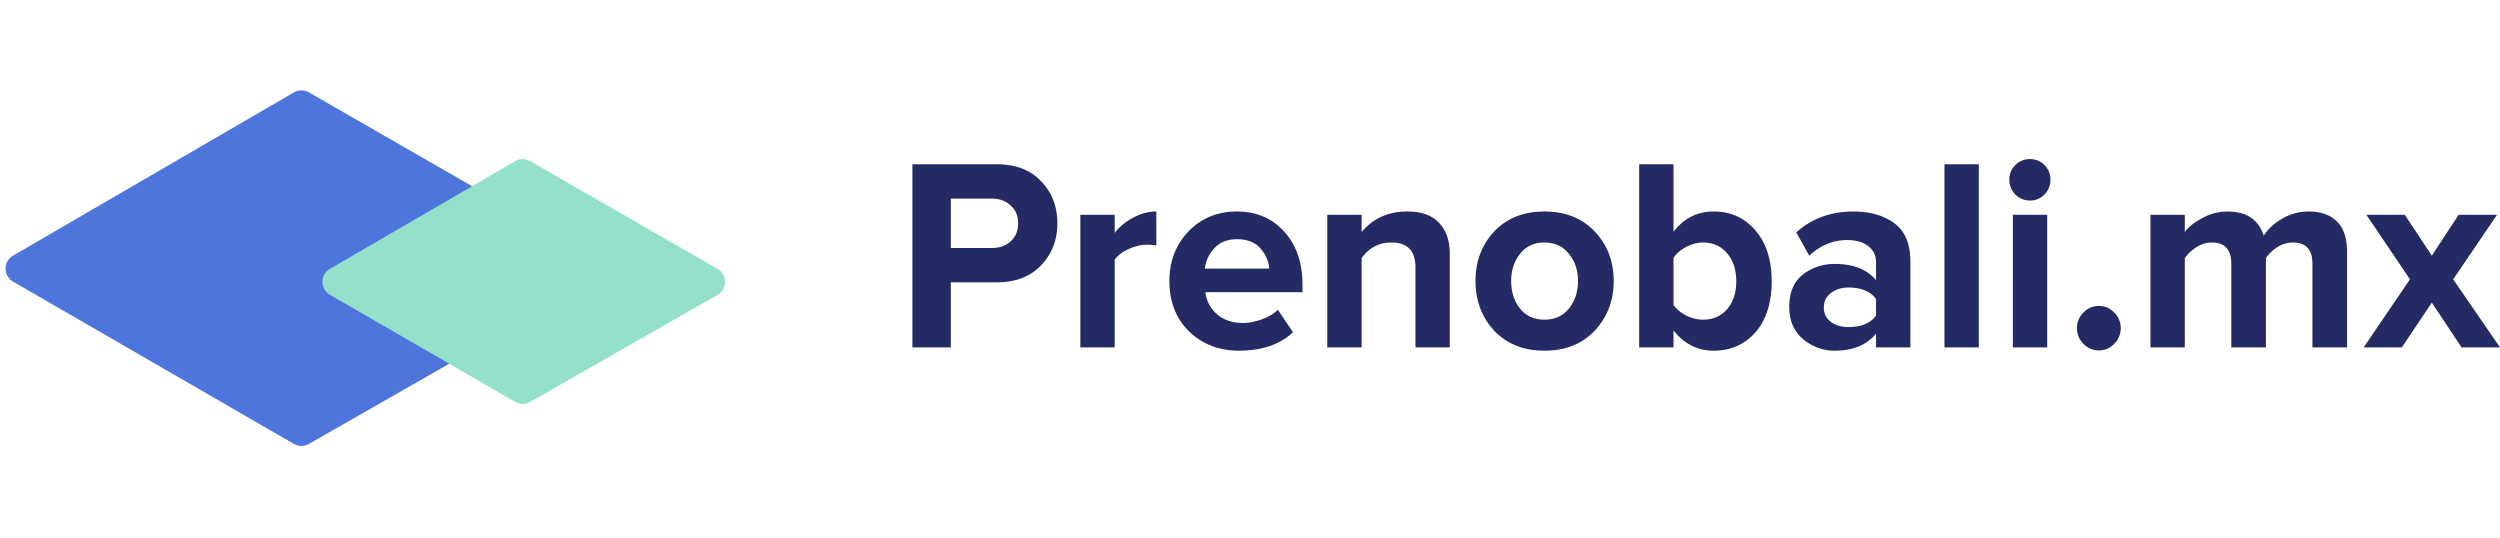 <svg width="274" height="59" fill="none" xmlns="http://www.w3.org/2000/svg"><path d="M104.209 38.073H100V18.006h9.247c2.075 0 3.695.622 4.861 1.865 1.186 1.224 1.779 2.758 1.779 4.603 0 1.825-.593 3.36-1.779 4.603-1.185 1.244-2.806 1.866-4.861 1.866h-5.038v7.13zm4.475-10.891c.85 0 1.542-.24 2.075-.722.553-.502.83-1.163.83-1.986 0-.822-.277-1.474-.83-1.955-.533-.502-1.225-.752-2.075-.752h-4.475v5.415h4.475zm13.487 10.891h-3.764V23.541h3.764v1.986c.533-.682 1.215-1.243 2.045-1.685.83-.44 1.67-.662 2.519-.662v3.731c-.257-.06-.602-.09-1.037-.09-.632 0-1.304.16-2.016.481-.711.321-1.215.712-1.511 1.174v9.597zm13.644.361c-2.213 0-4.041-.702-5.483-2.106-1.442-1.404-2.164-3.25-2.164-5.536 0-2.146.692-3.951 2.075-5.415 1.403-1.464 3.181-2.197 5.335-2.197 2.134 0 3.863.743 5.187 2.227 1.324 1.464 1.986 3.39 1.986 5.776v.843H132.11a3.708 3.708 0 001.275 2.407c.731.642 1.679.962 2.845.962.632 0 1.314-.13 2.045-.39.751-.262 1.344-.613 1.779-1.054l1.659 2.467c-1.442 1.344-3.408 2.016-5.898 2.016zm3.29-8.996c-.059-.822-.385-1.564-.978-2.226-.573-.662-1.423-.993-2.549-.993-1.067 0-1.897.331-2.49.993a3.882 3.882 0 00-1.037 2.226h7.054zm19.791 8.635h-3.764v-8.785c0-1.805-.879-2.708-2.638-2.708-1.363 0-2.45.572-3.26 1.715v9.778h-3.764V23.541h3.764v1.896c1.245-1.504 2.914-2.257 5.009-2.257 1.541 0 2.697.412 3.468 1.234.79.822 1.185 1.956 1.185 3.4v10.26zm15.89-1.835c-1.383 1.464-3.221 2.196-5.513 2.196s-4.13-.732-5.513-2.196c-1.363-1.484-2.045-3.3-2.045-5.446s.682-3.951 2.045-5.415c1.383-1.464 3.221-2.197 5.513-2.197s4.13.733 5.513 2.197 2.075 3.27 2.075 5.415c0 2.146-.692 3.962-2.075 5.446zm-8.181-2.407c.652.802 1.542 1.203 2.668 1.203 1.126 0 2.015-.4 2.667-1.203.672-.822 1.008-1.835 1.008-3.039 0-1.183-.336-2.176-1.008-2.978-.652-.823-1.541-1.234-2.667-1.234s-2.016.411-2.668 1.234c-.652.802-.978 1.795-.978 2.978 0 1.204.326 2.217.978 3.039zm16.812-.421c.316.461.781.852 1.393 1.173.613.3 1.225.451 1.838.451 1.087 0 1.966-.38 2.638-1.143.672-.782 1.008-1.805 1.008-3.069 0-1.263-.336-2.286-1.008-3.068-.672-.783-1.551-1.174-2.638-1.174-.613 0-1.225.16-1.838.482-.612.32-1.077.722-1.393 1.203v5.145zm0 4.663h-3.764V18.006h3.764v7.4c1.127-1.483 2.599-2.226 4.416-2.226 1.858 0 3.379.692 4.565 2.076 1.185 1.384 1.778 3.24 1.778 5.566 0 2.367-.593 4.232-1.778 5.596-1.186 1.344-2.707 2.016-4.565 2.016-1.778 0-3.25-.742-4.416-2.226v1.865zm25.962 0h-3.764V36.57c-1.027 1.243-2.539 1.865-4.535 1.865-1.284 0-2.44-.421-3.467-1.264-1.008-.862-1.512-2.045-1.512-3.55 0-1.564.494-2.737 1.482-3.52 1.008-.782 2.173-1.173 3.497-1.173 2.036 0 3.547.592 4.535 1.775v-1.956c0-.742-.286-1.333-.859-1.775-.573-.44-1.334-.662-2.283-.662-1.561 0-2.954.572-4.179 1.715l-1.422-2.557c1.699-1.524 3.783-2.287 6.253-2.287 1.838 0 3.34.432 4.506 1.294 1.165.863 1.748 2.267 1.748 4.212v9.387zm-6.787-2.226c1.403 0 2.411-.422 3.023-1.264v-1.805c-.612-.842-1.62-1.264-3.023-1.264-.771 0-1.413.2-1.927.602-.513.381-.77.913-.77 1.595 0 .662.257 1.183.77 1.564.514.381 1.156.572 1.927.572zm14.285 2.226h-3.764V18.006h3.764v20.067zm5.6-16.096c-.613 0-1.146-.22-1.601-.662a2.295 2.295 0 01-.652-1.625c0-.621.218-1.153.652-1.594.455-.441.988-.662 1.601-.662.632 0 1.166.22 1.6.662.435.441.652.973.652 1.595a2.29 2.29 0 01-.652 1.624 2.158 2.158 0 01-1.6.662zm1.897 16.096h-3.764V23.541h3.764v14.532zm7.348-.391c-.474.481-1.037.722-1.689.722-.652 0-1.216-.24-1.69-.722a2.36 2.36 0 01-.711-1.715c0-.662.237-1.233.711-1.715.474-.481 1.038-.722 1.69-.722.652 0 1.215.24 1.689.722a2.36 2.36 0 01.711 1.715 2.36 2.36 0 01-.711 1.715zm25.515.391h-3.794v-9.176c0-1.545-.711-2.317-2.134-2.317-.612 0-1.185.17-1.719.512a4.739 4.739 0 00-1.245 1.173v9.808h-3.793v-9.176c0-1.545-.712-2.317-2.134-2.317a3.09 3.09 0 00-1.69.512 4.37 4.37 0 00-1.274 1.203v9.778h-3.764V23.541h3.764v1.896c.355-.521.978-1.023 1.867-1.504a5.648 5.648 0 012.816-.753c2.074 0 3.398.883 3.971 2.648.455-.722 1.127-1.344 2.016-1.865a5.744 5.744 0 012.904-.783c1.344 0 2.381.372 3.113 1.114.731.722 1.096 1.815 1.096 3.28v10.5zm16.763 0h-4.209l-3.26-4.904-3.29 4.904h-4.179l5.068-7.461-4.772-7.07h4.209l2.964 4.482 2.934-4.483h4.209l-4.802 7.07L274 38.074z" fill="#242B64"/><path d="M1.436 30.868a1.648 1.648 0 01-.003-2.852L32.206 10.13a1.648 1.648 0 011.65-.004l31.123 17.887a1.648 1.648 0 01-.004 2.86L33.852 48.656c-.51.29-1.135.29-1.642-.004L1.436 30.868z" fill="#4E75DB"/><path d="M36.166 32.315a1.648 1.648 0 01-.003-2.852l20.296-11.797a1.648 1.648 0 011.65-.004L78.636 29.46a1.648 1.648 0 01-.004 2.86L58.105 44.05a1.65 1.65 0 01-1.642-.005l-20.297-11.73z" fill="#94E0CB"/></svg>